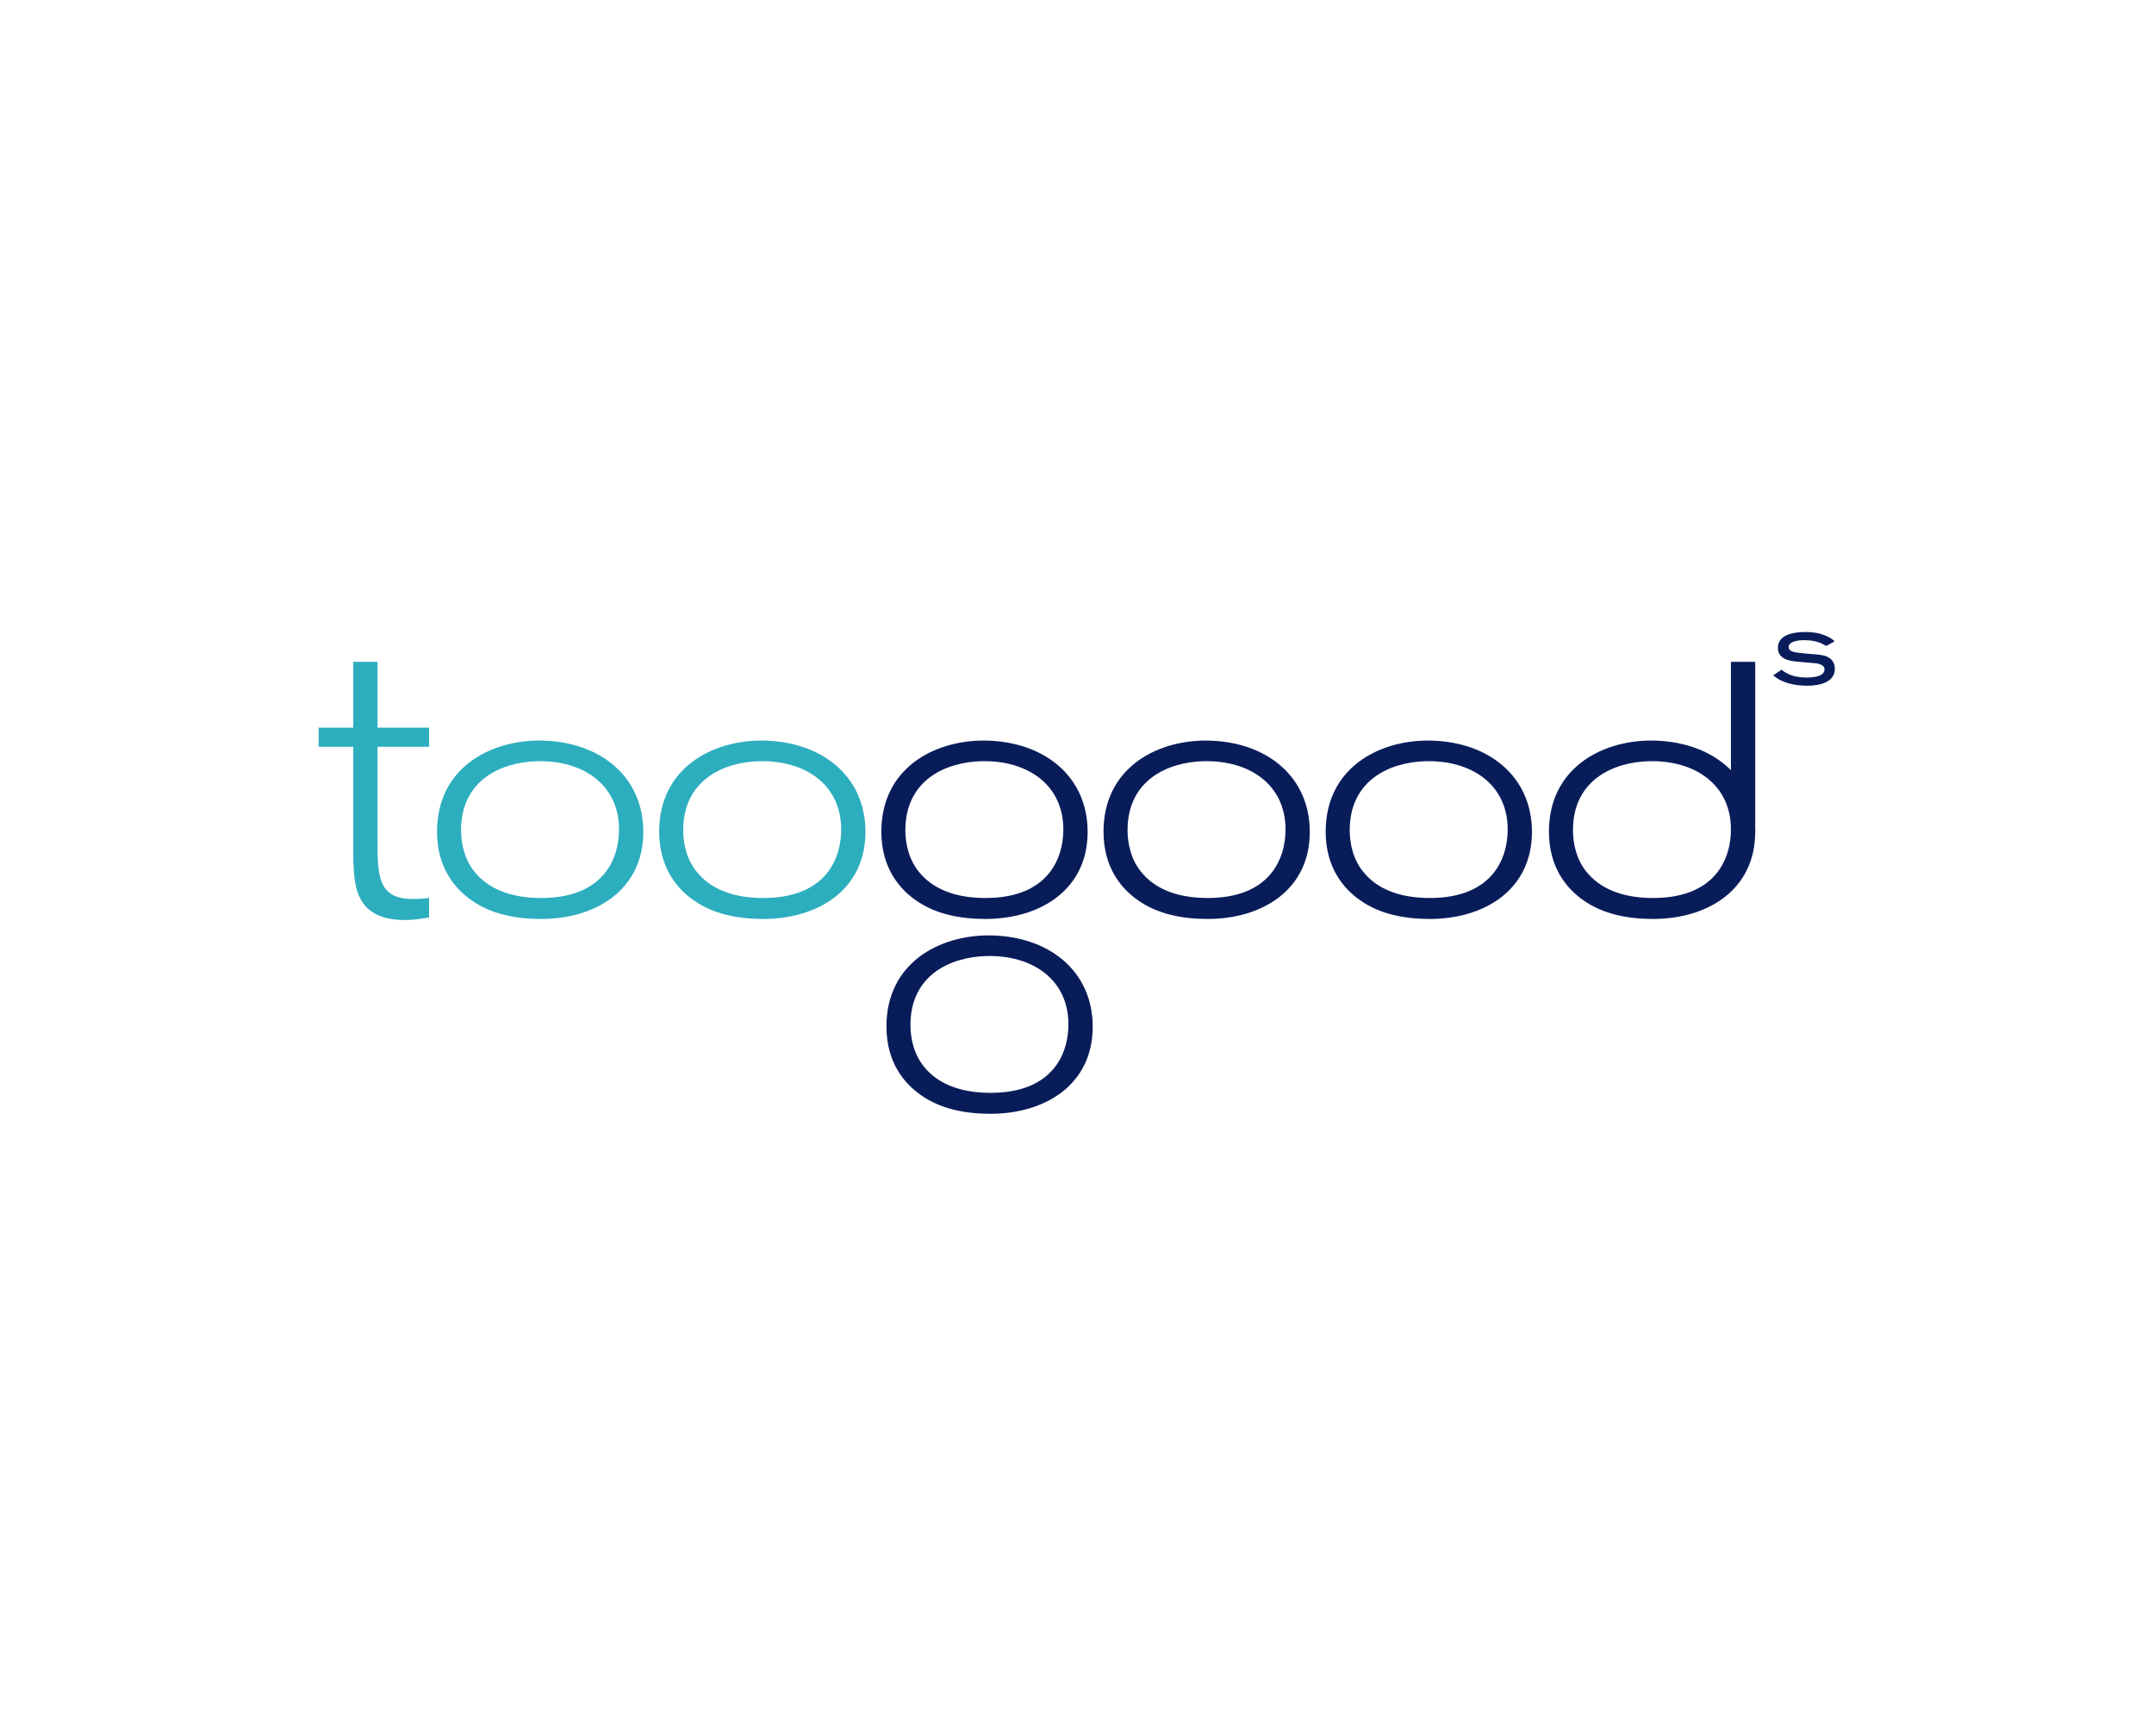 <?xml version="1.0" encoding="utf-8"?>
<!-- Generator: Adobe Illustrator 23.0.0, SVG Export Plug-In . SVG Version: 6.00 Build 0)  -->
<svg version="1.1" id="toogoods_logo" xmlns="http://www.w3.org/2000/svg" xmlns:xlink="http://www.w3.org/1999/xlink" x="0px"
	 y="0px" viewBox="0 0 784 632" style="enable-background:new 0 0 784 632;" xml:space="preserve">
<style type="text/css">
	.st0{fill:#2DAEBE;}
	.st1{fill:#091C5A;}
</style>
<g>
	<path class="st0" d="M195.38,277.08c16.89-0.44,29.93,8.58,29.93,24.85c0,10.5-5.51,24.94-28.35,24.94
		c-8.93,0-17.94-2.19-23.72-8.93c-4.2-4.73-5.43-10.94-5.43-15.75C167.81,283.91,182.52,277.43,195.38,277.08z M196.34,269.56
		c-18.47,0-37.28,10.33-37.28,33.17c0,13.04,6.48,20.74,12.51,24.94c7.26,5.16,16.36,6.83,25.38,6.83
		c19.87,0,37.19-10.59,37.19-31.68C234.15,282.33,217.96,269.65,196.34,269.56z"/>
	<path class="st0" d="M276.24,277.08c16.89-0.44,29.93,8.58,29.93,24.85c0,10.5-5.51,24.94-28.35,24.94
		c-8.93,0-17.94-2.19-23.72-8.93c-4.2-4.73-5.43-10.94-5.43-15.75C248.68,283.91,263.38,277.43,276.24,277.08z M277.2,269.56
		c-18.47,0-37.28,10.33-37.28,33.17c0,13.04,6.48,20.74,12.51,24.94c7.26,5.16,16.36,6.83,25.38,6.83
		c19.87,0,37.19-10.59,37.19-31.68C315.01,282.33,298.82,269.65,277.2,269.56z"/>
	<path class="st1" d="M357.1,277.08c16.89-0.44,29.93,8.58,29.93,24.85c0,10.5-5.51,24.94-28.35,24.94
		c-8.93,0-17.94-2.19-23.72-8.93c-4.2-4.73-5.43-10.94-5.43-15.75C329.54,283.91,344.24,277.43,357.1,277.08z M358.07,269.56
		c-18.47,0-37.28,10.33-37.28,33.17c0,13.04,6.48,20.74,12.51,24.94c7.26,5.16,16.37,6.83,25.38,6.83
		c19.87,0,37.19-10.59,37.19-31.68C395.87,282.33,379.68,269.65,358.07,269.56z"/>
	<path class="st1" d="M437.97,277.08c16.89-0.44,29.93,8.58,29.93,24.85c0,10.5-5.51,24.94-28.35,24.94
		c-8.93,0-17.94-2.19-23.72-8.93c-4.2-4.73-5.43-10.94-5.43-15.75C410.4,283.91,425.1,277.43,437.97,277.08z M438.93,269.56
		c-18.47,0-37.28,10.33-37.28,33.17c0,13.04,6.48,20.74,12.51,24.94c7.26,5.16,16.37,6.83,25.38,6.83
		c19.87,0,37.19-10.59,37.19-31.68C476.73,282.33,460.54,269.65,438.93,269.56z"/>
	<path class="st1" d="M518.83,277.08c16.89-0.44,29.93,8.58,29.93,24.85c0,10.5-5.51,24.94-28.35,24.94
		c-8.93,0-17.94-2.19-23.72-8.93c-4.2-4.73-5.43-10.94-5.43-15.75C491.26,283.91,505.96,277.43,518.83,277.08z M519.79,269.56
		c-18.46,0-37.28,10.33-37.28,33.17c0,13.04,6.48,20.74,12.51,24.94c7.26,5.16,16.37,6.83,25.38,6.83
		c19.87,0,37.19-10.59,37.19-31.68C557.59,282.33,541.41,269.65,519.79,269.56z"/>
	<path class="st1" d="M600.09,277.08c16.89-0.44,29.93,8.58,29.93,24.85c0,10.5-5.51,24.94-28.35,24.94
		c-8.93,0-17.94-2.19-23.72-8.93c-4.2-4.73-5.43-10.94-5.43-15.75C572.52,283.91,587.23,277.43,600.09,277.08z M601.05,269.56
		c-18.46,0-37.28,10.33-37.28,33.17c0,13.04,6.48,20.74,12.51,24.94c7.26,5.16,16.37,6.83,25.38,6.83
		c19.87,0,37.19-10.59,37.19-31.68C638.86,282.33,622.67,269.65,601.05,269.56z"/>
	<path class="st1" d="M358.95,348c16.89-0.44,29.93,8.58,29.93,24.85c0,10.5-5.51,24.94-28.35,24.94c-8.93,0-17.94-2.19-23.72-8.93
		c-4.2-4.73-5.43-10.94-5.43-15.75C331.39,354.83,346.09,348.35,358.95,348z M359.92,340.48c-18.47,0-37.28,10.33-37.28,33.17
		c0,13.04,6.48,20.74,12.51,24.94c7.26,5.16,16.37,6.83,25.38,6.83c19.87,0,37.19-10.59,37.19-31.68
		C397.72,353.26,381.53,340.57,359.92,340.48z"/>
	<path class="st1" d="M648.43,243.8c1.15,0.89,3.65,2.83,9.12,2.83c1.27,0,3.2-0.15,4.47-0.6c1.12-0.41,2.05-1.15,2.05-2.35
		c0-1.71-2.16-2.08-2.87-2.2c-1.04-0.15-6.18-0.52-7.33-0.67c-2.08-0.19-6.77-0.71-6.77-4.99c0-5.29,6.88-5.77,10.09-5.77
		c6.51,0,9.71,2.53,10.57,3.39l-3.09,1.71c-1.79-1.23-4.35-2.12-7.74-2.12c-1.38,0-2.83,0.04-4.13,0.56
		c-1.19,0.45-1.79,1.15-1.79,1.94c0,1.71,2.42,1.97,4.58,2.2c1.79,0.22,3.57,0.3,5.36,0.48c1.01,0.07,1.97,0.19,2.9,0.41
		c0.71,0.19,3.98,1.04,3.98,4.84c0,4.61-4.95,6.14-10.01,6.14c-4.5,0-9.38-1.01-12.43-3.8L648.43,243.8z"/>
	<path class="st0" d="M137.41,240.9h-8.84v23.96h-12.59v6.97h12.59v35.45c0,9.38,0.13,16.08,3.22,20.9c3.08,4.82,8.57,6.7,15.54,6.7
		c3.22,0,5.76-0.4,8.84-0.94v-7.1c-2.01,0.27-3.89,0.4-5.9,0.4c-12.86,0-12.86-8.71-12.86-21.57v-33.84h18.76v-6.97h-18.76V240.9z"
		/>
	<polygon class="st1" points="630.01,240.9 630.01,303.28 638.85,303.5 638.85,240.9 	"/>
</g>
</svg>
